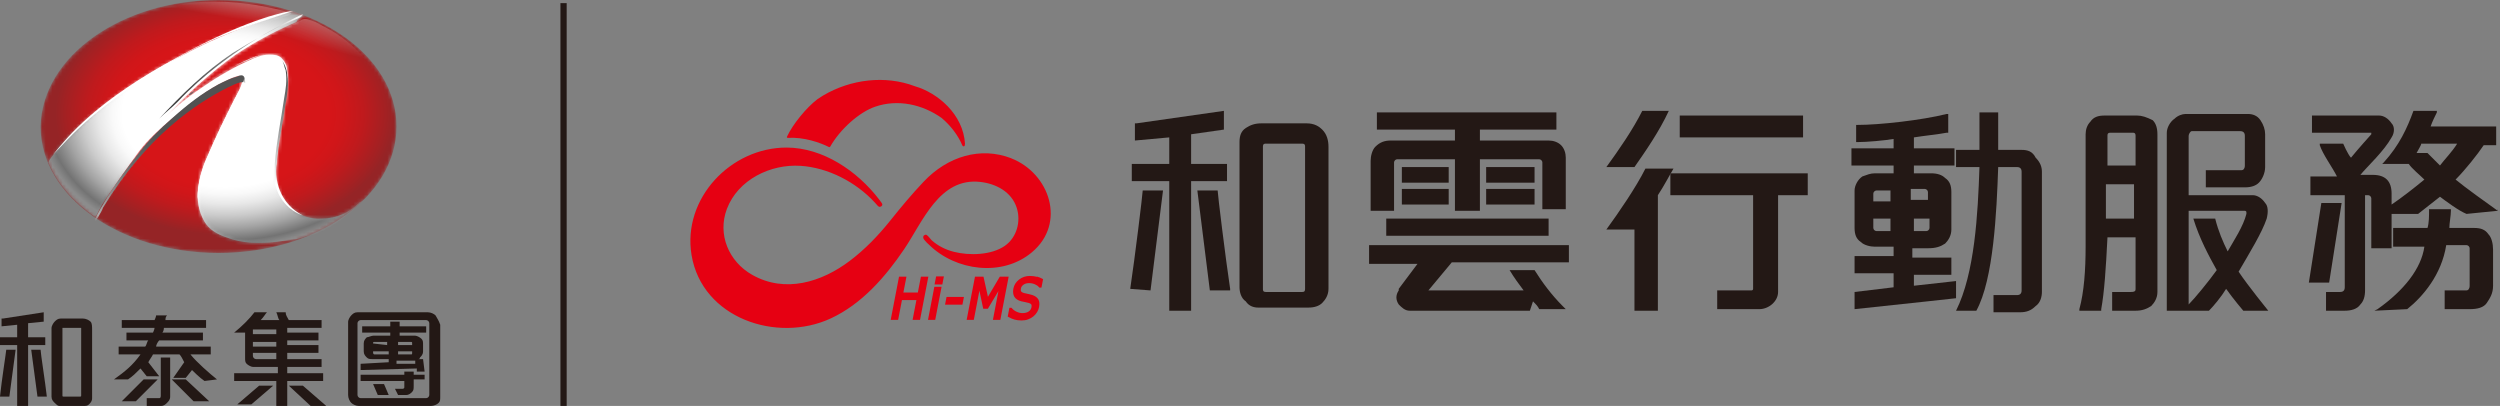 <svg width="739" height="120" viewBox="0 0 739 120" fill="none" xmlns="http://www.w3.org/2000/svg">
<rect x="0" y="0" width="739" height="120" fill="#808080" stroke="none"/>
<g clip-path="url(#clip0_2137_171165)">
<mask id="mask0_2137_171165" style="mask-type:luminance" maskUnits="userSpaceOnUse" x="11" y="0" width="107" height="75">
<path d="M117.21 37.385C117.21 58.154 93.676 74.769 64.604 74.769C35.532 74.769 11.998 58.154 11.998 37.385C12.459 16.615 35.994 0 64.604 0C93.676 0 117.21 16.615 117.21 37.385Z" fill="white"/>
</mask>
<g mask="url(#mask0_2137_171165)">
<path d="M117.21 37.385C117.21 58.154 93.676 74.769 64.604 74.769C35.532 74.769 11.998 58.154 11.998 37.385C12.459 16.615 35.994 0 64.604 0C93.676 0 117.21 16.615 117.21 37.385Z" fill="url(#paint0_radial_2137_171165)"/>
</g>
<mask id="mask1_2137_171165" style="mask-type:luminance" maskUnits="userSpaceOnUse" x="11" y="0" width="107" height="75">
<path d="M117.21 37.385C117.21 58.154 93.676 74.769 64.604 74.769C35.532 74.769 11.998 58.154 11.998 37.385C12.459 16.615 35.994 0 64.604 0C93.676 0 117.21 16.615 117.21 37.385Z" fill="white"/>
</mask>
<g mask="url(#mask1_2137_171165)">
<path d="M95.06 64.615C88.6 65.077 83.062 60.462 81.678 54C81.217 52.154 81.217 50.308 81.678 48.462C82.139 42 83.524 35.538 84.447 29.077C84.908 26.308 85.37 24 84.908 21.231C84.908 19.846 84.447 18.462 83.524 17.538C82.601 16.154 80.755 16.154 79.371 16.154C77.525 16.154 75.218 17.077 73.372 18C68.296 20.308 63.681 23.077 59.067 26.308C54.913 29.077 51.222 32.308 47.992 35.538L47.53 36C47.53 36 47.53 35.538 47.992 35.538C54.452 28.615 61.835 21.692 69.68 16.154C75.218 12.461 81.217 9.231 87.677 6.461C87.677 5.538 89.984 4.615 90.446 4.615C89.061 4.154 88.138 3.692 86.754 3.231C86.293 3.231 85.831 3.692 85.37 3.692C74.295 6.923 63.681 11.077 53.529 16.615C44.3 21.231 35.994 26.769 28.149 33.231C23.073 37.385 18.458 42 14.767 47.077L14.305 48C17.074 54.462 21.689 59.538 28.149 64.154C29.072 62.769 29.533 61.385 30.456 60C33.686 54.923 37.378 49.846 41.07 44.769C43.839 41.077 47.53 37.846 50.76 35.077C55.375 31.385 59.528 27.692 64.604 24.923C66.45 24 68.296 23.077 69.68 22.615C72.449 21.692 71.526 24 71.526 24.462C71.064 26.308 70.142 27.692 69.219 29.538C66.45 35.077 63.681 40.615 61.374 46.154C59.989 48.923 59.067 52.154 58.605 55.385C58.144 59.077 58.605 62.308 60.451 65.538C61.835 67.846 64.143 69.231 66.911 70.154C71.526 72 76.602 72 81.217 71.538C83.985 71.077 86.754 71.077 89.523 70.154C90.446 69.692 91.369 69.692 93.215 69.231C93.676 68.769 98.29 68.308 107.52 59.077C107.058 59.538 106.597 59.538 106.135 60C103.367 62.769 99.675 64.615 95.06 64.615Z" fill="url(#paint1_radial_2137_171165)"/>
<mask id="mask2_2137_171165" style="mask-type:luminance" maskUnits="userSpaceOnUse" x="14" y="3" width="94" height="69">
<path d="M95.06 64.615C88.6 65.077 83.062 60.462 81.678 54C81.217 52.154 81.217 50.308 81.678 48.462C82.139 42 83.524 35.538 84.447 29.077C84.908 26.308 85.37 24 84.908 21.231C84.908 19.846 84.447 18.462 83.524 17.538C82.601 16.154 80.755 16.154 79.371 16.154C77.525 16.154 75.218 17.077 73.372 18C68.296 20.308 63.681 23.077 59.067 26.308C54.913 29.077 51.222 32.308 47.992 35.538L47.53 36C47.53 36 47.53 35.538 47.992 35.538C54.452 28.615 61.835 21.692 69.68 16.154C75.218 12.461 81.217 9.231 87.677 6.461C87.677 5.538 89.984 4.615 90.446 4.615C89.061 4.154 88.138 3.692 86.754 3.231C86.293 3.231 85.831 3.692 85.37 3.692C74.295 6.923 63.681 11.077 53.529 16.615C44.3 21.231 35.994 26.769 28.149 33.231C23.073 37.385 18.458 42 14.767 47.077L14.305 48C17.074 54.462 21.689 59.538 28.149 64.154C29.072 62.769 29.533 61.385 30.456 60C33.686 54.923 37.378 49.846 41.07 44.769C43.839 41.077 47.53 37.846 50.76 35.077C55.375 31.385 59.528 27.692 64.604 24.923C66.45 24 68.296 23.077 69.68 22.615C72.449 21.692 71.526 24 71.526 24.462C71.064 26.308 70.142 27.692 69.219 29.538C66.45 35.077 63.681 40.615 61.374 46.154C59.989 48.923 59.067 52.154 58.605 55.385C58.144 59.077 58.605 62.308 60.451 65.538C61.835 67.846 64.143 69.231 66.911 70.154C71.526 72 76.602 72 81.217 71.538C83.985 71.077 86.754 71.077 89.523 70.154C90.446 69.692 91.369 69.692 93.215 69.231C93.676 68.769 98.29 68.308 107.52 59.077C107.058 59.538 106.597 59.538 106.135 60C103.367 62.769 99.675 64.615 95.06 64.615Z" fill="white"/>
</mask>
<g mask="url(#mask2_2137_171165)">
<path d="M117.21 37.385C117.21 58.154 93.676 74.769 64.604 74.769C35.532 74.769 11.998 58.154 11.998 37.385C12.459 16.615 35.994 0 65.066 0C94.137 0 117.21 16.154 117.21 37.385Z" fill="url(#paint2_radial_2137_171165)"/>
</g>
</g>
<mask id="mask3_2137_171165" style="mask-type:luminance" maskUnits="userSpaceOnUse" x="11" y="0" width="107" height="75">
<path d="M117.21 37.385C117.21 58.154 93.676 74.769 64.604 74.769C35.532 74.769 11.998 58.154 11.998 37.385C12.459 16.615 35.994 0 64.604 0C93.676 0 117.21 16.615 117.21 37.385Z" fill="white"/>
</mask>
<g mask="url(#mask3_2137_171165)">
<path d="M86.754 6C80.294 8.769 74.756 12 68.757 15.692C60.451 21.231 53.529 28.154 47.069 35.077C48.914 33.231 50.76 31.846 52.606 30C67.834 13.846 87.677 5.077 89.523 4.154C89.523 5.077 87.677 5.538 86.754 6Z" fill="url(#paint3_linear_2137_171165)"/>
</g>
<mask id="mask4_2137_171165" style="mask-type:luminance" maskUnits="userSpaceOnUse" x="11" y="0" width="107" height="75">
<path d="M117.21 37.385C117.21 58.154 93.676 74.769 64.604 74.769C35.532 74.769 11.998 58.154 11.998 37.385C12.459 16.615 35.994 0 64.604 0C93.676 0 117.21 16.615 117.21 37.385Z" fill="white"/>
</mask>
<g mask="url(#mask4_2137_171165)">
<path d="M83.985 29.077C83.062 35.539 81.678 42 81.217 48.462C81.217 50.308 81.217 52.154 81.217 54C82.139 58.615 85.37 62.308 89.523 63.692C84.908 61.385 81.217 56.308 81.678 49.385C82.139 42.923 83.524 36.923 84.447 30.462C84.908 28.154 85.37 24.923 84.908 22.154C84.908 20.769 83.985 18.462 83.062 17.539C83.985 18.462 83.985 19.846 84.447 20.769C84.908 24 84.447 26.308 83.985 29.077Z" fill="url(#paint4_linear_2137_171165)"/>
</g>
<mask id="mask5_2137_171165" style="mask-type:luminance" maskUnits="userSpaceOnUse" x="11" y="0" width="107" height="75">
<path d="M117.21 37.385C117.21 58.154 93.676 74.769 64.604 74.769C35.532 74.769 11.998 58.154 11.998 37.385C12.459 16.615 35.994 0 64.604 0C93.676 0 117.21 16.615 117.21 37.385Z" fill="white"/>
</mask>
<g mask="url(#mask5_2137_171165)">
<path d="M70.142 22.615C68.296 23.077 66.45 24 64.604 24.923C59.528 27.692 55.375 30.923 50.76 35.077C47.069 38.308 43.839 41.538 41.07 45.231C37.378 49.846 33.686 54.923 30.456 60.462C29.533 61.846 28.149 64.615 28.149 64.615V65.538C28.149 65.538 29.995 62.769 30.456 61.385C43.377 40.154 58.144 30.462 67.373 25.846C70.142 24.462 71.526 24 72.449 24.462C72.449 22.615 71.987 21.692 70.142 22.615Z" fill="url(#paint5_linear_2137_171165)"/>
</g>
<mask id="mask6_2137_171165" style="mask-type:luminance" maskUnits="userSpaceOnUse" x="11" y="0" width="107" height="75">
<path d="M117.21 37.385C117.21 58.154 93.676 74.769 64.604 74.769C35.532 74.769 11.998 58.154 11.998 37.385C12.459 16.615 35.994 0 64.604 0C93.676 0 117.21 16.615 117.21 37.385Z" fill="white"/>
</mask>
<g mask="url(#mask6_2137_171165)">
<path d="M85.831 3.692C80.294 2.308 72.91 0.461 63.22 0.461C55.375 0.461 50.76 1.846 45.684 3.231C41.07 4.154 33.686 7.846 29.995 10.154C26.764 12.461 36.455 23.538 57.682 14.308C66.911 10.154 74.756 7.846 77.986 6.923C83.524 5.077 87.215 4.154 85.831 3.692Z" fill="url(#paint6_radial_2137_171165)"/>
</g>
<mask id="mask7_2137_171165" style="mask-type:luminance" maskUnits="userSpaceOnUse" x="11" y="0" width="107" height="75">
<path d="M117.21 37.385C117.21 58.154 93.676 74.769 64.604 74.769C35.532 74.769 11.998 58.154 11.998 37.385C12.459 16.615 35.994 0 64.604 0C93.676 0 117.21 16.615 117.21 37.385Z" fill="white"/>
</mask>
<g mask="url(#mask7_2137_171165)">
<path opacity="0.6" d="M102.905 12.461C98.29 8.769 95.522 7.846 93.214 6.461C91.83 6 89.984 5.077 89.061 6C85.831 7.385 82.601 9.231 77.986 12C68.757 17.538 70.603 17.538 77.525 16.154C79.371 15.692 81.216 16.154 82.139 16.615C85.831 18.923 87.215 20.769 85.831 29.538C84.447 37.385 116.287 40.154 113.057 25.846C112.596 22.615 108.442 17.077 102.905 12.461Z" fill="url(#paint7_radial_2137_171165)"/>
</g>
<mask id="mask8_2137_171165" style="mask-type:luminance" maskUnits="userSpaceOnUse" x="11" y="0" width="107" height="75">
<path d="M117.21 37.385C117.21 58.154 93.676 74.769 64.604 74.769C35.532 74.769 11.998 58.154 11.998 37.385C12.459 16.615 35.994 0 64.604 0C93.676 0 117.21 16.615 117.21 37.385Z" fill="white"/>
</mask>
<g mask="url(#mask8_2137_171165)">
<path d="M57.682 26.769C57.682 26.769 66.911 20.308 72.449 18C74.295 17.077 76.602 16.154 78.909 16.154C80.755 16.154 81.678 16.154 83.062 17.538C83.524 18.462 83.985 18.462 83.062 17.538C82.139 16.154 80.294 16.154 78.909 16.154C77.064 16.154 74.756 17.077 72.91 18C67.834 19.846 62.297 23.538 57.682 26.769C56.759 27.231 55.836 27.692 55.836 28.154C56.298 28.154 56.759 27.692 57.682 26.769Z" fill="url(#paint8_linear_2137_171165)"/>
</g>
<mask id="mask9_2137_171165" style="mask-type:luminance" maskUnits="userSpaceOnUse" x="11" y="0" width="107" height="75">
<path d="M117.21 37.385C117.21 58.154 93.676 74.769 64.604 74.769C35.532 74.769 11.998 58.154 11.998 37.385C12.459 16.615 35.994 0 64.604 0C93.676 0 117.21 16.615 117.21 37.385Z" fill="white"/>
</mask>
<g mask="url(#mask9_2137_171165)">
<path d="M71.987 25.846C72.449 24.923 72.449 23.539 71.987 22.616C72.449 23.539 71.987 24.462 69.219 29.539C66.45 35.077 64.142 39.692 61.374 46.154C59.989 49.385 59.066 52.154 58.605 55.385C58.605 56.769 58.144 57.692 58.605 59.077C58.605 58.615 58.605 57.692 58.605 57.231C59.989 49.846 65.527 37.846 71.987 25.846Z" fill="white"/>
</g>
<mask id="mask10_2137_171165" style="mask-type:luminance" maskUnits="userSpaceOnUse" x="11" y="0" width="107" height="75">
<path d="M117.21 37.385C117.21 58.154 93.676 74.769 64.604 74.769C35.532 74.769 11.998 58.154 11.998 37.385C12.459 16.615 35.994 0 64.604 0C93.676 0 117.21 16.615 117.21 37.385Z" fill="white"/>
</mask>
<g mask="url(#mask10_2137_171165)">
<path d="M52.606 17.077C63.681 10.615 72.91 7.846 86.754 3.231C86.293 3.231 86.754 3.231 86.293 3.231C85.831 3.231 73.833 5.077 53.068 16.615C28.149 30 20.304 40.154 15.69 45.692C21.227 40.154 26.764 32.308 52.606 17.077Z" fill="white"/>
</g>
<path d="M50.299 105.692H47.53V116.769C47.53 117.231 47.53 117.692 47.069 117.692H43.377V120H47.53C48.453 120 48.915 119.538 49.376 119.077C49.838 118.615 50.299 118.154 50.299 117.231V105.692Z" fill="#231815"/>
<path d="M42.454 112.154L35.994 118.615H40.147L46.607 112.154H42.454Z" fill="#231815"/>
<path d="M54.914 112.154L61.836 118.615H57.221L50.761 112.154H54.914Z" fill="#231815"/>
<path d="M64.143 112.154C61.836 110.308 58.144 107.077 56.298 104.769H62.297V102.461H46.146C46.146 102 46.607 101.077 47.069 100.615H59.99V98.308H47.992C48.453 97.846 48.453 96.923 48.453 96.923H60.913V94.615H48.915C48.915 94.154 48.915 93.692 49.376 93.231H46.146C46.146 93.692 45.684 94.615 45.684 94.615H35.994V96.923H45.684C45.684 97.385 45.223 98.308 45.223 98.308H37.378V100.615H43.839C43.377 101.077 43.377 102 42.916 102.461H35.071V104.769H41.531C39.224 108 36.917 109.846 33.687 112.154H37.84C39.224 111.231 40.147 110.308 41.531 108.923L43.377 111.231H47.069L43.839 107.077C44.3 106.154 44.761 105.692 45.223 104.769H53.068C53.529 105.231 53.991 106.154 54.452 107.077L51.222 111.692H54.914L56.759 109.385C57.221 109.846 59.067 111.692 60.451 112.615L64.143 112.154Z" fill="#231815"/>
<path d="M13.382 99.692H8.306V95.538L12.921 95.077V92.308L0.923 94.154H0.461V96.462L5.076 96V99.692H0V102H5.076V120H8.306V102H13.382V99.692Z" fill="#231815"/>
<path d="M26.765 95.077C26.303 94.615 25.38 94.154 24.457 94.154H17.997C17.074 94.154 16.612 94.615 16.151 95.077C15.69 95.538 15.228 96.462 15.228 96.923V117.231C15.228 118.154 15.69 118.615 16.151 119.077C16.612 119.538 17.074 120 17.535 120H24.457C25.38 120 25.842 120 26.303 119.538C26.765 119.077 27.226 118.615 27.226 117.692V97.846C27.226 96.462 27.226 95.538 26.765 95.077ZM23.996 96.923V116.769C23.996 117.231 23.996 117.231 23.534 117.231H18.92C18.458 117.231 18.458 117.231 18.458 116.769V96.923C18.458 96.923 18.458 96.923 18.92 96.923H23.996Z" fill="#231815"/>
<path d="M1.846 103.385C1.846 103.846 0.461 112.615 0 117.231H2.769L4.615 103.385H1.846Z" fill="#231815"/>
<path d="M13.844 117.231C13.382 113.077 11.998 104.308 11.998 103.385H9.229L11.075 117.231H13.844Z" fill="#231815"/>
<path d="M95.522 110.308H84.908V108.461H95.06V106.154H84.908V104.308H94.138V102H84.908V100.615H94.138V98.308H84.908V96.923H95.06V94.615H85.37C84.908 93.692 84.447 93.231 84.447 92.308H81.678C82.14 93.231 82.14 94.154 82.601 94.615H77.064C77.987 93.692 78.448 92.769 78.909 92.308H75.218C73.833 94.154 71.526 96.462 69.219 98.308H72.449V105.692C72.449 106.615 72.449 107.077 72.91 107.538C73.372 108 74.295 108.461 74.756 108.461H82.14V110.308H69.219V112.615H81.678V120H84.908V112.615H95.522V110.308ZM81.678 106.154H75.679C75.218 106.154 74.756 105.692 74.756 105.231V104.308H81.678V106.154ZM81.678 102.461H74.756V101.077H81.678V102.461ZM81.678 98.769H74.756V97.385H81.678V98.769Z" fill="#231815"/>
<path d="M70.142 119.538H74.295L80.755 114H76.602L70.142 119.538Z" fill="#231815"/>
<path d="M89.523 114H85.37L91.83 120H96.445L89.523 114Z" fill="#231815"/>
<path d="M122.286 109.846H119.518V110.769H106.597V112.615H119.518V114.462C119.518 114.923 119.056 114.923 119.056 114.923H116.749L117.672 116.769H119.979C120.902 116.769 121.363 116.308 121.825 115.846C122.286 115.385 122.286 114.923 122.286 114V112.154H125.516V110.769H122.286V109.846Z" fill="#231815"/>
<path d="M128.747 93.231C128.285 92.769 127.362 92.308 126.439 92.308H105.674C104.751 92.308 104.289 92.769 103.828 93.231C103.366 93.692 102.905 94.615 102.905 95.077V116.769C102.905 117.692 103.366 118.615 103.828 119.077C104.289 119.538 105.212 120 106.135 120H127.362C128.285 120 129.208 119.538 129.67 119.077C130.131 118.615 130.131 118.154 130.131 117.231V96C129.67 94.615 129.208 94.154 128.747 93.231ZM126.901 116.769C126.901 117.231 126.439 117.692 125.978 117.692H106.597C106.135 117.692 105.674 117.231 105.674 116.769V95.538C105.674 95.077 106.135 94.615 106.597 94.615H125.978C126.439 94.615 126.901 95.077 126.901 95.538V116.769Z" fill="#231815"/>
<path d="M110.288 113.538L111.673 116.769H114.903L113.519 113.538H110.288Z" fill="#231815"/>
<path d="M114.903 99.231H110.288C109.827 99.231 108.904 99.692 108.443 99.692C107.981 100.154 107.52 100.615 107.52 101.538V103.846C107.52 104.769 107.981 105.231 108.443 105.692C108.904 106.154 109.365 106.154 110.288 106.154H114.903V107.077L106.597 107.538V109.385L123.209 108.923V109.846H125.516L125.055 106.154H123.671C123.671 106.154 124.132 106.154 124.132 105.692C124.594 105.231 125.055 104.769 125.055 103.846V102C125.055 101.077 125.055 100.615 124.594 100.154C124.132 99.692 123.209 99.231 122.748 99.231H118.133V98.308H125.978V96.462H118.133V95.077H115.364V96.462H107.058V98.308H115.364V99.231H114.903ZM110.288 101.538C110.288 101.077 110.288 101.077 110.75 101.077C111.211 101.077 114.441 101.077 114.441 101.077V102L110.288 101.538C110.288 102 110.288 102 110.288 101.538ZM110.75 104.769C110.288 104.769 110.288 104.308 110.288 104.308C110.288 103.846 110.288 103.846 110.288 103.846H114.903V104.769C114.903 104.769 111.211 104.769 110.75 104.769ZM117.672 101.077C117.672 101.077 120.902 101.077 121.363 101.077C121.825 101.077 121.825 101.077 121.825 101.538V102H117.672V101.077ZM117.672 103.846H121.825C121.825 103.846 121.825 103.846 121.825 104.308C121.825 104.769 121.825 104.769 121.363 104.769C120.902 104.769 117.672 104.769 117.672 104.769V103.846ZM121.825 106.615C122.286 106.615 122.286 106.615 122.748 106.615V107.538H117.21V106.615C117.672 106.615 120.902 106.615 121.825 106.615Z" fill="#231815"/>
<path d="M167.509 0.923H165.664V120.462H167.509V0.923Z" fill="#231815"/>
<path d="M532.984 34.154H496.529V40.615H532.984V34.154Z" fill="#231815"/>
<path d="M362.706 48.461H352.093V39.692L361.783 38.307V32.769L335.942 36.461H335.48V41.538L345.632 40.615V48.461H334.557V53.538H345.632V91.846H352.093V53.538H362.706V48.461Z" fill="#231815"/>
<path d="M386.24 36.461H372.858C371.012 36.461 369.628 36.923 368.244 37.846C366.859 38.769 366.398 40.154 366.398 42V84.923C366.398 86.308 366.859 88.154 368.244 89.077C369.166 90.461 370.551 90.923 371.935 90.923H386.702C388.548 90.923 389.932 90.461 390.855 89.538C391.778 88.615 392.701 87.231 392.701 85.385V43.385C392.701 41.538 392.239 39.692 390.855 38.308C389.932 37.385 388.548 36.461 386.24 36.461ZM385.779 85.385C385.779 86.308 385.317 86.308 384.856 86.308H374.242C373.32 86.308 373.32 85.846 373.32 85.385V43.385C373.32 42.461 373.781 42.461 374.242 42.461H384.856C385.779 42.461 385.779 42.923 385.779 43.385V85.385Z" fill="#231815"/>
<path d="M334.096 85.385L340.095 85.846L343.786 56.308H337.787C337.787 57.231 335.48 76.154 334.096 85.385Z" fill="#231815"/>
<path d="M359.937 56.308H353.938L357.63 85.846H363.629V85.385C362.245 76.154 359.937 57.231 359.937 56.308Z" fill="#231815"/>
<path d="M404.699 78H419.004L413.466 85.385C413.466 85.385 413.466 85.385 413.466 85.846C412.544 87.231 412.544 88.615 413.466 90C414.389 90.923 415.312 91.846 416.697 91.846H452.229L453.152 89.077C454.075 90 454.536 90.461 454.998 91.385H462.842L461.92 90.461C458.689 87.231 455.921 83.538 453.613 79.846H446.23C447.614 82.154 448.999 84 450.383 85.846H422.234L429.156 77.538H463.765V72.461H404.699V78Z" fill="#231815"/>
<path d="M457.767 64.615H409.775V69.692H457.767V64.615Z" fill="#231815"/>
<path d="M428.233 55.846H414.389V60.461H428.233V55.846Z" fill="#231815"/>
<path d="M460.074 38.307V33.23H407.006V38.307H430.079V41.538H411.159C409.313 41.538 407.929 42 406.545 43.384C405.622 44.307 405.16 46.154 405.16 47.538V62.307H412.082V48C412.082 47.538 412.543 47.077 413.005 47.077H430.079V62.307H437.462V47.077H454.998C455.459 47.077 455.921 47.538 455.921 48V61.846H462.842V46.615C462.842 45.23 462.381 43.846 461.458 42.923C460.535 42 459.151 41.538 457.766 41.538H437.462V38.307H460.074Z" fill="#231815"/>
<path d="M428.233 49.385H414.389V54H428.233V49.385Z" fill="#231815"/>
<path d="M453.613 49.385H439.308V54H453.613V49.385Z" fill="#231815"/>
<path d="M453.613 55.846H439.308V60.461H453.613V55.846Z" fill="#231815"/>
<path d="M493.76 57.692H518.218V85.384C518.218 85.846 517.756 85.846 517.756 85.846H507.604V91.384H520.063C522.832 91.384 525.601 89.077 525.601 86.307V57.692H534.369V51.23H493.76V57.692Z" fill="#231815"/>
<path d="M483.147 49.384C486.377 44.769 490.53 38.769 493.299 32.769H485.454C482.685 38.307 478.532 44.307 474.84 49.384H483.147Z" fill="#231815"/>
<path d="M486.377 49.846C483.608 55.384 478.532 62.769 474.84 67.846H483.147V91.846H490.068V57.692C491.914 54.923 493.299 52.154 494.683 49.846H486.377Z" fill="#231815"/>
<path d="M597.588 44.307H590.666C590.666 37.384 590.666 33.23 590.666 33.23H585.129C585.129 33.23 585.129 37.384 585.129 44.307H578.207V49.384H585.129C584.667 63.23 583.745 80.769 578.207 91.846H584.206C589.282 82.615 590.205 62.769 590.666 49.384H596.204C597.127 49.384 597.588 49.846 597.588 50.769V85.846C597.588 86.769 597.127 87.231 596.204 87.231H589.282V92.307H597.127C598.973 92.307 600.357 91.846 601.741 90.461C603.126 89.538 603.587 87.692 603.587 86.307V50.769C603.587 49.384 603.126 48 601.741 46.615C600.818 44.769 599.434 44.307 597.588 44.307Z" fill="#231815"/>
<path d="M565.286 81.23H576.823V76.153H565.286V73.384H569.901C572.208 73.384 573.592 72.923 574.977 72C575.9 71.076 576.823 69.692 576.823 67.846V56.769C576.823 54.923 576.361 53.538 574.977 52.615C574.054 51.692 572.669 51.23 570.824 51.23H565.748V48.923H577.746V43.846H565.748V40.615C568.516 40.153 573.131 39.692 575.438 39.23H575.9V33.692H575.438C568.055 35.538 555.596 36.923 549.135 36.923H548.674V42H549.135C551.904 42 556.98 41.538 559.749 41.077V43.846H547.289V48.923H559.749V51.23H554.211C552.827 51.23 551.904 51.692 550.52 52.153C549.135 53.077 548.212 54.923 548.212 56.307V67.384C548.212 69.23 548.674 70.615 550.058 71.538C550.981 72.461 552.827 72.923 554.211 72.923H559.749V75.692H548.212V80.769H559.749V84.923L548.212 86.307V91.384C565.748 89.538 578.207 88.153 578.207 88.153V83.076L565.748 84.461V81.23H565.286ZM565.286 55.846H568.978C569.439 55.846 569.901 56.307 569.901 56.769V59.077H564.825V55.846H565.286ZM565.286 64.615H570.362V67.384C570.362 67.846 569.901 68.307 569.439 68.307H565.748V64.615H565.286ZM558.826 68.307H554.673C554.211 68.307 553.75 67.846 553.75 67.384V64.615H558.826V68.307ZM558.826 59.538H553.75V57.23C553.75 56.769 554.211 56.307 554.673 56.307H558.826V59.538Z" fill="#231815"/>
<path d="M631.736 34.154H622.045C620.2 34.154 618.815 34.615 617.892 36C616.969 36.923 616.508 38.307 616.508 39.692V72.923C616.508 79.846 616.046 86.307 614.662 91.384V91.846H621.123V91.384C622.045 86.307 622.507 79.384 622.968 70.154H631.275V85.384C631.275 85.846 631.275 86.307 629.89 86.307H624.353V91.846H631.275C633.12 91.846 634.505 91.384 635.889 90.461C636.812 89.538 637.735 88.154 637.735 86.307V58.154V57.692V39.692C637.735 37.846 637.274 36.461 636.351 35.538C634.505 34.615 633.12 34.154 631.736 34.154ZM630.813 64.615H622.507C622.507 62.769 622.507 59.538 622.507 54.461H630.813V64.615ZM630.813 48.923H622.968V40.154C622.968 39.692 622.968 39.23 623.891 39.23H630.352C630.813 39.23 631.275 39.23 631.275 40.154V48.923H630.813Z" fill="#231815"/>
<path d="M670.037 64.615C670.498 62.769 670.498 60.923 669.576 60C668.653 58.615 667.268 57.692 665.884 57.692H646.964V40.154C646.964 39.692 647.425 38.769 647.887 38.769H662.192C663.115 38.769 663.577 39.231 663.577 40.154V48.923C663.577 49.846 663.115 50.307 662.654 50.307H652.04V55.384H663.577C665.422 55.384 666.807 54.923 667.73 54C668.653 53.077 669.576 51.231 669.576 49.384V39.692C669.576 38.307 669.114 36.923 668.191 35.538C667.268 34.154 665.884 33.692 664.499 33.692H646.041C645.118 33.692 643.734 34.154 642.811 35.077C641.427 36 640.504 37.846 640.504 39.231V91.846H652.963C654.347 90.461 656.655 87.692 658.039 85.385C660.346 88.615 663.115 91.846 663.115 91.846H670.498C670.498 91.846 664.499 84.461 661.731 80.308C664.961 74.769 668.653 68.769 670.037 64.615ZM658.5 74.308C657.116 71.538 655.732 68.308 654.809 64.615H648.348C650.194 70.615 652.963 75.692 655.27 79.846C652.963 83.077 648.81 88.154 646.964 90V62.307H647.887H648.348H654.347H655.27H663.577C663.577 62.307 664.038 62.307 664.038 62.769V63.231C663.115 66.923 660.346 71.077 658.5 74.308Z" fill="#231815"/>
<path d="M738.333 62.307C738.333 61.846 737.872 61.846 738.333 62.307C735.103 60 728.642 55.384 725.874 53.077C728.642 50.307 732.334 45.692 734.18 42.923H737.871V37.384H718.49C718.952 36 719.875 34.154 720.336 33.231V32.769H713.414C711.568 37.846 709.261 42.923 704.647 48L704.185 48.461H712.03C712.953 49.846 715.26 51.692 716.644 53.077C713.876 55.384 709.723 58.615 706.954 60.461V57.231C706.954 55.384 706.492 54 705.569 53.077C704.647 52.154 703.262 51.692 701.416 51.692H697.725C700.032 48.923 704.647 44.769 706.954 40.615C707.877 39.231 707.877 37.384 706.954 36.461C706.031 35.077 704.647 34.154 703.262 34.154H683.419V39.231H700.493H700.955C700.955 39.231 700.955 39.231 700.955 39.692C700.955 39.692 696.802 44.307 694.956 46.615C694.033 45.692 692.649 42.461 692.649 42.461H685.727V42.923C686.65 45.692 689.418 49.384 690.803 52.154H682.958V57.692H693.11V84.923C693.11 85.846 692.649 86.308 691.726 86.308H687.573V91.846H693.11C694.956 91.846 696.802 91.384 697.725 90C698.648 89.077 699.109 87.692 699.109 85.846V57.692H700.032C700.493 57.692 700.955 58.154 700.955 58.615V73.384H706.954V63.231H714.799C716.644 61.846 719.413 59.538 721.259 58.154C723.105 59.538 726.797 62.307 729.104 63.231L738.333 62.307ZM714.337 45.231C714.799 44.307 715.722 42.923 715.722 42.461H726.335C724.951 44.769 722.643 47.077 721.259 48.923C720.336 48 718.49 46.154 717.567 45.231H714.337Z" fill="#231815"/>
<path d="M711.569 91.384C716.183 87.692 721.721 81.231 723.105 72.461H729.104C729.565 72.461 730.027 72.923 730.027 73.384V84.461C730.027 85.384 729.565 85.846 729.104 85.846H722.644V91.384H730.027C732.334 91.384 734.18 90.923 735.103 89.538C736.026 88.154 736.949 86.769 736.949 84.461V73.846C736.949 72 736.487 70.154 735.564 69.231C734.641 67.846 733.257 67.384 731.411 67.384H724.028C724.028 66 724.489 63.692 724.489 62.307V61.846H718.029V62.307C718.029 63.692 718.029 66 717.567 67.384H707.415V72.923H716.645C715.722 79.384 710.646 85.846 702.801 91.384L701.878 91.846" fill="#231815"/>
<path d="M692.187 60H686.188L682.497 83.538H688.496L692.187 60Z" fill="#231815"/>
<path d="M274.417 81.792L271.959 94.55H269.762L270.89 88.705H266.618L265.489 94.55H263.292L265.751 81.792H267.948L267.041 86.468H271.314L272.221 81.792H274.417ZM276.251 84.09H278.549L279.013 81.711H276.715L276.251 84.09ZM274.317 94.55H276.453L278.327 84.775H276.191L274.317 94.55ZM279.355 90.055H284.495L284.938 87.778H279.799L279.355 90.055ZM296.809 81.792V81.651L296.749 81.792H295.539L292.032 87.737L290.722 81.792H288.203L285.744 94.55H287.86L289.513 85.924L290.642 91.264H292.012L295.136 86.044L293.504 94.55H295.701L298.159 81.792H296.789H296.809ZM306.503 81.832C305.899 81.671 305.213 81.57 304.448 81.57C303.238 81.57 302.17 81.913 301.263 82.618C300.336 83.324 299.752 84.231 299.55 85.319C299.369 86.286 299.469 87.113 299.852 87.737C300.235 88.362 300.921 88.826 301.908 89.068C302.331 89.168 302.755 89.269 303.158 89.33C303.52 89.39 303.863 89.471 304.165 89.572C304.508 89.692 304.73 89.834 304.851 89.995C304.911 90.075 304.992 90.317 304.891 90.861C304.79 91.365 304.528 91.768 304.085 92.071C303.621 92.393 302.996 92.554 302.231 92.554C301.686 92.554 301.122 92.433 300.558 92.171C299.993 91.93 299.51 91.567 299.127 91.123L299.006 90.982H298.381L297.877 93.582L298.139 93.723C298.724 94.046 299.308 94.308 299.893 94.469C300.477 94.63 301.183 94.731 301.948 94.731C302.674 94.731 303.339 94.63 303.903 94.409C304.468 94.207 304.992 93.905 305.455 93.542C305.879 93.199 306.261 92.776 306.564 92.272C306.866 91.768 307.068 91.264 307.148 90.761C307.33 89.813 307.249 89.027 306.906 88.463C306.564 87.899 305.979 87.496 305.173 87.213C304.81 87.093 304.347 86.992 303.823 86.871C303.319 86.77 302.916 86.669 302.654 86.609C302.251 86.488 301.969 86.327 301.848 86.145C301.727 85.944 301.707 85.662 301.787 85.258C301.868 84.815 302.13 84.452 302.553 84.15C302.996 83.848 303.541 83.686 304.186 83.686C304.79 83.686 305.375 83.807 305.899 84.029C306.423 84.251 306.826 84.533 307.108 84.876L307.229 85.017H307.854L308.337 82.517L308.075 82.376C307.632 82.135 307.108 81.913 306.503 81.752V81.832ZM298.986 46.804C289.916 43.277 280.141 46.159 272.986 53.757C269.338 57.627 266.376 61.194 263.07 65.326C259.584 69.659 255.694 73.71 251.24 77.076C242.876 83.404 232.093 86.75 222.358 81.248C215.425 77.338 211.999 69.296 214.881 61.718C218.166 53.112 227.76 48.436 236.648 49.021C244.79 49.545 252.993 53.817 258.515 59.783C258.777 60.065 259.463 60.831 259.463 60.831C259.543 60.892 259.805 61.214 260.148 61.133C260.329 61.093 260.571 60.952 260.571 60.952C260.571 60.952 260.833 60.71 260.813 60.448C260.793 60.186 260.612 60.005 260.591 59.944C260.551 59.884 260.067 59.219 259.866 58.957C253.396 50.512 243.259 43.68 232.597 43.619C216.01 43.559 201.66 58.695 204.421 75.383C207.504 94.026 229.594 101.523 245.576 94.126C254.726 89.874 261.66 81.933 267.222 73.73C272.785 65.527 277.662 52.407 289.775 53.777C294.451 54.301 299.026 56.72 300.538 61.416C301.848 65.426 300.578 70.163 297.071 72.642C293.101 75.443 286.53 75.604 281.955 74.436C279.557 73.831 277.239 72.682 275.385 71.009C275.042 70.667 274.357 69.699 273.893 69.437C273.531 69.236 273.047 69.619 272.986 69.76C272.886 69.961 272.886 70.163 272.926 70.344C272.966 70.546 273.127 70.767 273.127 70.767C273.208 70.868 273.309 70.989 273.389 71.09C273.752 71.533 274.155 71.936 274.599 72.319C282.479 80.099 296.285 81.933 305.032 74.577C315.291 65.971 310.272 51.218 298.925 46.804H298.986ZM285.26 42.571C284.757 33.703 277.078 27.415 270.467 25.5C261.66 22.155 251.461 23.424 243.339 28.221C242.533 28.705 241.828 29.189 241.646 29.31C238.341 31.829 234.33 36.747 232.637 40.395C232.597 40.475 232.597 40.576 232.637 40.636C232.677 40.717 232.758 40.757 232.859 40.757C237.514 40.455 242.372 42.108 245.052 43.478C245.173 43.539 245.334 43.478 245.395 43.377C248.277 38.258 253.961 33.159 258.677 31.547C265.368 29.229 272.644 30.841 278.347 34.872C281.028 37.109 283.265 40.112 284.434 42.914C284.434 42.914 284.595 43.317 284.898 43.257C284.998 43.257 285.119 43.156 285.16 43.075C285.24 42.934 285.22 42.571 285.22 42.571H285.26Z" fill="#E60012"/>
</g>
<defs>
<radialGradient id="paint0_radial_2137_171165" cx="0" cy="0" r="1" gradientUnits="userSpaceOnUse" gradientTransform="translate(66.628 33.651) scale(55.537 39.455)">
<stop offset="0.549" stop-color="#D61518"/>
<stop offset="0.628" stop-color="#D01619"/>
<stop offset="0.735" stop-color="#BF1A1D"/>
<stop offset="0.857" stop-color="#A22123"/>
<stop offset="0.906" stop-color="#952426"/>
</radialGradient>
<radialGradient id="paint1_radial_2137_171165" cx="0" cy="0" r="1" gradientUnits="userSpaceOnUse" gradientTransform="translate(62.608 33.929) scale(42.423 42.431)">
<stop offset="0.549" stop-color="white"/>
<stop offset="0.603" stop-color="#F9F9F9"/>
<stop offset="0.677" stop-color="#E8E8E8"/>
<stop offset="0.762" stop-color="#CBCBCB"/>
<stop offset="0.855" stop-color="#A3A3A3"/>
<stop offset="0.95" stop-color="#737373"/>
<stop offset="1" stop-color="#8C8C8C"/>
</radialGradient>
<radialGradient id="paint2_radial_2137_171165" cx="0" cy="0" r="1" gradientUnits="userSpaceOnUse" gradientTransform="translate(66.652 33.592) scale(55.534 39.453)">
<stop offset="0.549" stop-color="white"/>
<stop offset="0.603" stop-color="#F9F9F9"/>
<stop offset="0.677" stop-color="#E8E8E8"/>
<stop offset="0.762" stop-color="#CBCBCB"/>
<stop offset="0.855" stop-color="#A3A3A3"/>
<stop offset="0.95" stop-color="#737373"/>
<stop offset="1" stop-color="#8C8C8C"/>
</radialGradient>
<linearGradient id="paint3_linear_2137_171165" x1="41.969" y1="29.734" x2="100.165" y2="8.868" gradientUnits="userSpaceOnUse">
<stop offset="0.036" stop-color="#333333"/>
<stop offset="0.121" stop-color="#3A3A3A"/>
<stop offset="0.242" stop-color="#4D4D4D"/>
<stop offset="0.385" stop-color="#6C6C6C"/>
<stop offset="0.545" stop-color="#979797"/>
<stop offset="0.717" stop-color="#CECECE"/>
<stop offset="0.853" stop-color="white"/>
</linearGradient>
<linearGradient id="paint4_linear_2137_171165" x1="95.123" y1="10.663" x2="80.505" y2="62.261" gradientUnits="userSpaceOnUse">
<stop offset="0.036" stop-color="#333333"/>
<stop offset="0.121" stop-color="#3A3A3A"/>
<stop offset="0.242" stop-color="#4D4D4D"/>
<stop offset="0.385" stop-color="#6C6C6C"/>
<stop offset="0.545" stop-color="#979797"/>
<stop offset="0.717" stop-color="#CECECE"/>
<stop offset="0.853" stop-color="white"/>
</linearGradient>
<linearGradient id="paint5_linear_2137_171165" x1="52.512" y1="38.893" x2="27.224" y2="90.347" gradientUnits="userSpaceOnUse">
<stop offset="0.036" stop-color="#525252"/>
<stop offset="0.13" stop-color="#595959"/>
<stop offset="0.265" stop-color="#6C6C6C"/>
<stop offset="0.425" stop-color="#8B8B8B"/>
<stop offset="0.604" stop-color="#B6B6B6"/>
<stop offset="0.796" stop-color="#EDEDED"/>
<stop offset="0.853" stop-color="white"/>
</linearGradient>
<radialGradient id="paint6_radial_2137_171165" cx="0" cy="0" r="1" gradientUnits="userSpaceOnUse" gradientTransform="translate(88.962 -17.764) rotate(-81.148) scale(26.16 174.168)">
<stop offset="0.281" stop-color="white"/>
<stop offset="1" stop-color="white" stop-opacity="0"/>
</radialGradient>
<radialGradient id="paint7_radial_2137_171165" cx="0" cy="0" r="1" gradientUnits="userSpaceOnUse" gradientTransform="translate(118.522 -1.584) rotate(-77.661) scale(20.879 82.457)">
<stop offset="0.281" stop-color="white"/>
<stop offset="1" stop-color="white" stop-opacity="0"/>
</radialGradient>
<linearGradient id="paint8_linear_2137_171165" x1="40.775" y1="27.207" x2="81.896" y2="19.278" gradientUnits="userSpaceOnUse">
<stop offset="0.036" stop-color="#333333"/>
<stop offset="0.121" stop-color="#3A3A3A"/>
<stop offset="0.242" stop-color="#4D4D4D"/>
<stop offset="0.385" stop-color="#6C6C6C"/>
<stop offset="0.545" stop-color="#979797"/>
<stop offset="0.717" stop-color="#CECECE"/>
<stop offset="0.853" stop-color="white"/>
</linearGradient>
<clipPath id="clip0_2137_171165">
<rect width="738.33" height="120" fill="white"/>
</clipPath>
</defs>
</svg>
